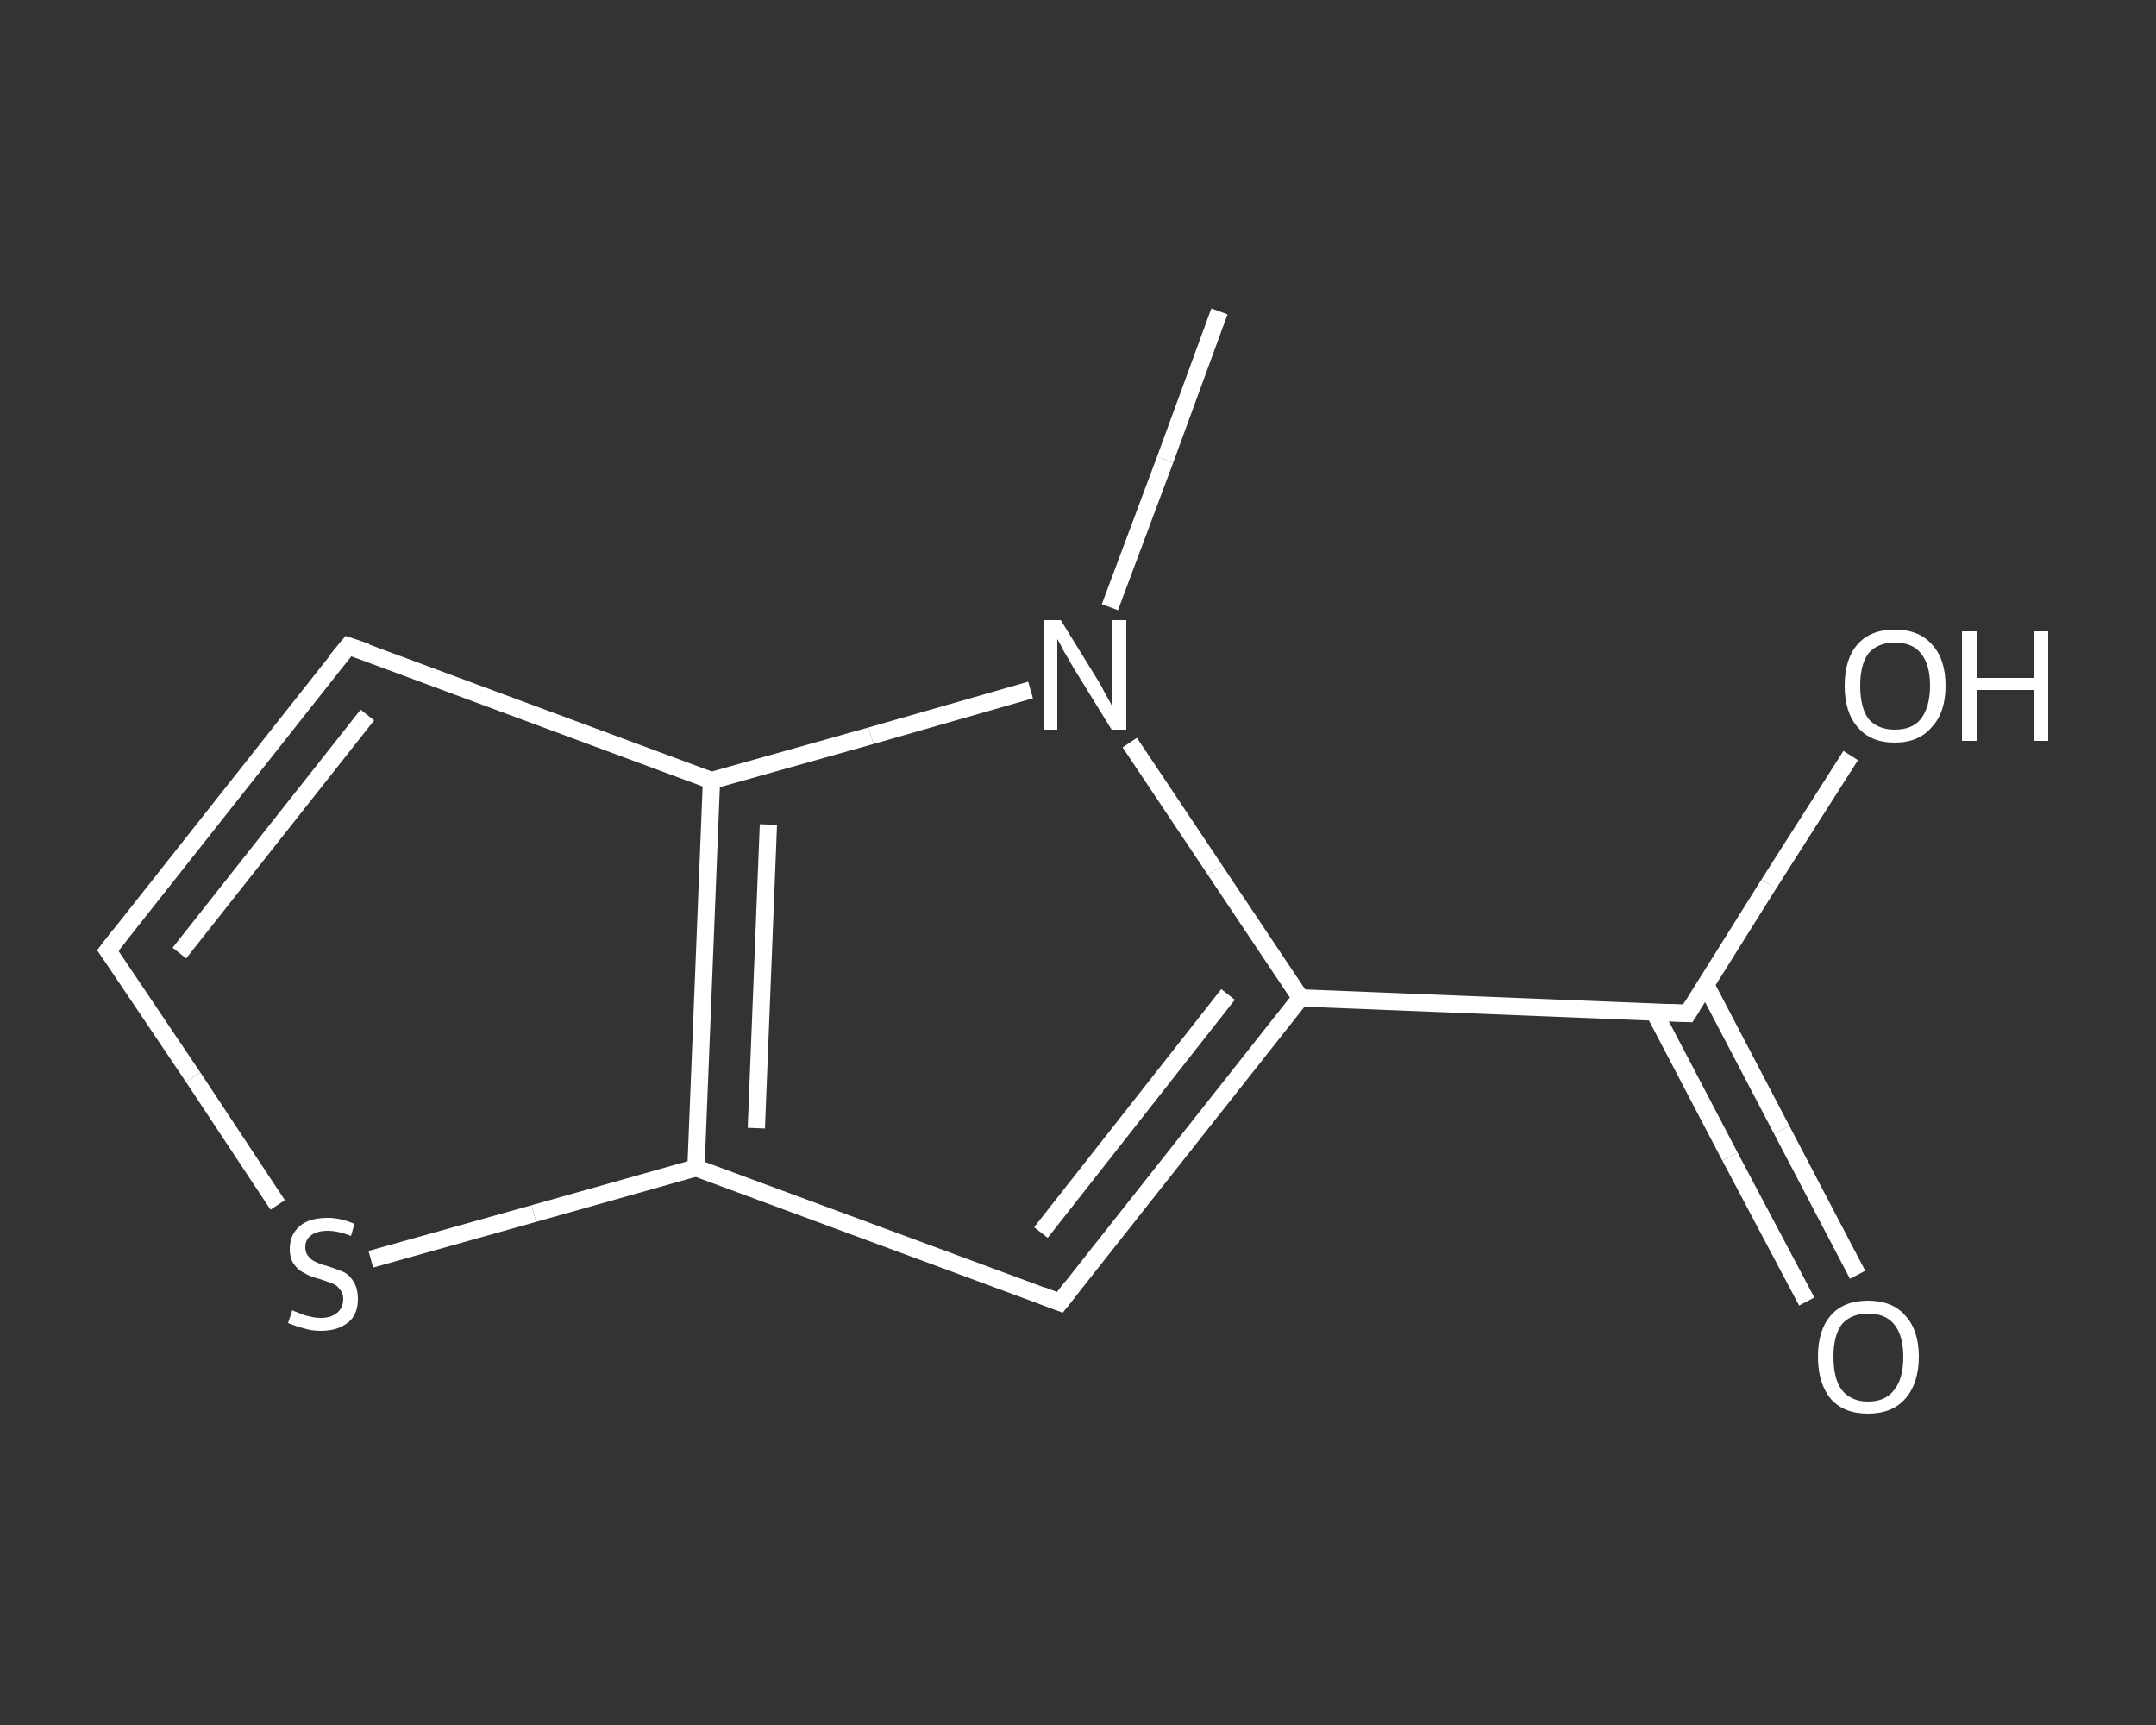 <?xml version='1.0' encoding='iso-8859-1'?>
<svg version='1.1' baseProfile='full'
              xmlns='http://www.w3.org/2000/svg'
                      xmlns:rdkit='http://www.rdkit.org/xml'
                      xmlns:xlink='http://www.w3.org/1999/xlink'
                  xml:space='preserve'
width='250px' height='200px' viewBox='0 0 250 200'>
<rect x="0" y="0" width="250" height="200" fill="#333333" stroke="none"/>
<!-- END OF HEADER -->
<rect style='opacity:1.0;fill:transparent;stroke:none' width='250.0' height='200.0' x='0.0' y='0.0'> </rect>
<path class='bond-0 atom-0 atom-1' d='M 141.4,36.1 L 135.1,53.3' style='fill:none;fill-rule:evenodd;stroke:#FFFFFF;stroke-width:2.0px;stroke-linecap:butt;stroke-linejoin:miter;stroke-opacity:1' />
<path class='bond-0 atom-0 atom-1' d='M 135.1,53.3 L 128.7,70.4' style='fill:none;fill-rule:evenodd;stroke:#FFFFFF;stroke-width:2.0px;stroke-linecap:butt;stroke-linejoin:miter;stroke-opacity:1' />
<path class='bond-1 atom-1 atom-2' d='M 131.0,86.1 L 140.9,100.9' style='fill:none;fill-rule:evenodd;stroke:#FFFFFF;stroke-width:2.0px;stroke-linecap:butt;stroke-linejoin:miter;stroke-opacity:1' />
<path class='bond-1 atom-1 atom-2' d='M 140.9,100.9 L 150.8,115.7' style='fill:none;fill-rule:evenodd;stroke:#FFFFFF;stroke-width:2.0px;stroke-linecap:butt;stroke-linejoin:miter;stroke-opacity:1' />
<path class='bond-2 atom-2 atom-3' d='M 150.8,115.7 L 195.7,117.5' style='fill:none;fill-rule:evenodd;stroke:#FFFFFF;stroke-width:2.0px;stroke-linecap:butt;stroke-linejoin:miter;stroke-opacity:1' />
<path class='bond-3 atom-3 atom-4' d='M 191.8,117.3 L 200.6,134.1' style='fill:none;fill-rule:evenodd;stroke:#FFFFFF;stroke-width:2.0px;stroke-linecap:butt;stroke-linejoin:miter;stroke-opacity:1' />
<path class='bond-3 atom-3 atom-4' d='M 200.6,134.1 L 209.5,150.9' style='fill:none;fill-rule:evenodd;stroke:#FFFFFF;stroke-width:2.0px;stroke-linecap:butt;stroke-linejoin:miter;stroke-opacity:1' />
<path class='bond-3 atom-3 atom-4' d='M 197.8,114.2 L 206.6,131.0' style='fill:none;fill-rule:evenodd;stroke:#FFFFFF;stroke-width:2.0px;stroke-linecap:butt;stroke-linejoin:miter;stroke-opacity:1' />
<path class='bond-3 atom-3 atom-4' d='M 206.6,131.0 L 215.4,147.8' style='fill:none;fill-rule:evenodd;stroke:#FFFFFF;stroke-width:2.0px;stroke-linecap:butt;stroke-linejoin:miter;stroke-opacity:1' />
<path class='bond-4 atom-3 atom-5' d='M 195.7,117.5 L 205.1,102.5' style='fill:none;fill-rule:evenodd;stroke:#FFFFFF;stroke-width:2.0px;stroke-linecap:butt;stroke-linejoin:miter;stroke-opacity:1' />
<path class='bond-4 atom-3 atom-5' d='M 205.1,102.5 L 214.6,87.6' style='fill:none;fill-rule:evenodd;stroke:#FFFFFF;stroke-width:2.0px;stroke-linecap:butt;stroke-linejoin:miter;stroke-opacity:1' />
<path class='bond-5 atom-2 atom-6' d='M 150.8,115.7 L 122.9,151.0' style='fill:none;fill-rule:evenodd;stroke:#FFFFFF;stroke-width:2.0px;stroke-linecap:butt;stroke-linejoin:miter;stroke-opacity:1' />
<path class='bond-5 atom-2 atom-6' d='M 142.4,115.3 L 120.7,142.9' style='fill:none;fill-rule:evenodd;stroke:#FFFFFF;stroke-width:2.0px;stroke-linecap:butt;stroke-linejoin:miter;stroke-opacity:1' />
<path class='bond-6 atom-6 atom-7' d='M 122.9,151.0 L 80.7,135.4' style='fill:none;fill-rule:evenodd;stroke:#FFFFFF;stroke-width:2.0px;stroke-linecap:butt;stroke-linejoin:miter;stroke-opacity:1' />
<path class='bond-7 atom-7 atom-8' d='M 80.7,135.4 L 61.9,140.7' style='fill:none;fill-rule:evenodd;stroke:#FFFFFF;stroke-width:2.0px;stroke-linecap:butt;stroke-linejoin:miter;stroke-opacity:1' />
<path class='bond-7 atom-7 atom-8' d='M 61.9,140.7 L 43.0,146.0' style='fill:none;fill-rule:evenodd;stroke:#FFFFFF;stroke-width:2.0px;stroke-linecap:butt;stroke-linejoin:miter;stroke-opacity:1' />
<path class='bond-8 atom-8 atom-9' d='M 32.2,139.7 L 22.4,124.9' style='fill:none;fill-rule:evenodd;stroke:#FFFFFF;stroke-width:2.0px;stroke-linecap:butt;stroke-linejoin:miter;stroke-opacity:1' />
<path class='bond-8 atom-8 atom-9' d='M 22.4,124.9 L 12.5,110.2' style='fill:none;fill-rule:evenodd;stroke:#FFFFFF;stroke-width:2.0px;stroke-linecap:butt;stroke-linejoin:miter;stroke-opacity:1' />
<path class='bond-9 atom-9 atom-10' d='M 12.5,110.2 L 40.4,74.9' style='fill:none;fill-rule:evenodd;stroke:#FFFFFF;stroke-width:2.0px;stroke-linecap:butt;stroke-linejoin:miter;stroke-opacity:1' />
<path class='bond-9 atom-9 atom-10' d='M 20.8,110.5 L 42.6,82.9' style='fill:none;fill-rule:evenodd;stroke:#FFFFFF;stroke-width:2.0px;stroke-linecap:butt;stroke-linejoin:miter;stroke-opacity:1' />
<path class='bond-10 atom-10 atom-11' d='M 40.4,74.9 L 82.5,90.5' style='fill:none;fill-rule:evenodd;stroke:#FFFFFF;stroke-width:2.0px;stroke-linecap:butt;stroke-linejoin:miter;stroke-opacity:1' />
<path class='bond-11 atom-11 atom-1' d='M 82.5,90.5 L 101.0,85.3' style='fill:none;fill-rule:evenodd;stroke:#FFFFFF;stroke-width:2.0px;stroke-linecap:butt;stroke-linejoin:miter;stroke-opacity:1' />
<path class='bond-11 atom-11 atom-1' d='M 101.0,85.3 L 119.5,80.0' style='fill:none;fill-rule:evenodd;stroke:#FFFFFF;stroke-width:2.0px;stroke-linecap:butt;stroke-linejoin:miter;stroke-opacity:1' />
<path class='bond-12 atom-11 atom-7' d='M 82.5,90.5 L 80.7,135.4' style='fill:none;fill-rule:evenodd;stroke:#FFFFFF;stroke-width:2.0px;stroke-linecap:butt;stroke-linejoin:miter;stroke-opacity:1' />
<path class='bond-12 atom-11 atom-7' d='M 89.1,95.6 L 87.7,130.8' style='fill:none;fill-rule:evenodd;stroke:#FFFFFF;stroke-width:2.0px;stroke-linecap:butt;stroke-linejoin:miter;stroke-opacity:1' />
<path d='M 193.4,117.4 L 195.7,117.5 L 196.2,116.7' style='fill:none;stroke:#FFFFFF;stroke-width:2.0px;stroke-linecap:butt;stroke-linejoin:miter;stroke-opacity:1;' />
<path d='M 124.3,149.2 L 122.9,151.0 L 120.8,150.2' style='fill:none;stroke:#FFFFFF;stroke-width:2.0px;stroke-linecap:butt;stroke-linejoin:miter;stroke-opacity:1;' />
<path d='M 13.0,110.9 L 12.5,110.2 L 13.9,108.4' style='fill:none;stroke:#FFFFFF;stroke-width:2.0px;stroke-linecap:butt;stroke-linejoin:miter;stroke-opacity:1;' />
<path d='M 39.0,76.6 L 40.4,74.9 L 42.5,75.6' style='fill:none;stroke:#FFFFFF;stroke-width:2.0px;stroke-linecap:butt;stroke-linejoin:miter;stroke-opacity:1;' />
<path class='atom-1' d='M 123.0 71.9
L 127.2 78.7
Q 127.6 79.3, 128.2 80.5
Q 128.9 81.7, 128.9 81.8
L 128.9 71.9
L 130.6 71.9
L 130.6 84.6
L 128.9 84.6
L 124.4 77.3
Q 123.9 76.4, 123.3 75.4
Q 122.8 74.4, 122.6 74.1
L 122.6 84.6
L 121.0 84.6
L 121.0 71.9
L 123.0 71.9
' fill='#FFFFFF'/>
<path class='atom-4' d='M 210.8 157.3
Q 210.8 154.2, 212.3 152.5
Q 213.8 150.8, 216.6 150.8
Q 219.4 150.8, 220.9 152.5
Q 222.5 154.2, 222.5 157.3
Q 222.5 160.4, 220.9 162.2
Q 219.4 163.9, 216.6 163.9
Q 213.8 163.9, 212.3 162.2
Q 210.8 160.4, 210.8 157.3
M 216.6 162.5
Q 218.6 162.5, 219.6 161.2
Q 220.7 159.9, 220.7 157.3
Q 220.7 154.8, 219.6 153.5
Q 218.6 152.3, 216.6 152.3
Q 214.7 152.3, 213.6 153.5
Q 212.6 154.8, 212.6 157.3
Q 212.6 159.9, 213.6 161.2
Q 214.7 162.5, 216.6 162.5
' fill='#FFFFFF'/>
<path class='atom-5' d='M 213.9 79.5
Q 213.9 76.4, 215.4 74.7
Q 216.9 73.0, 219.7 73.0
Q 222.5 73.0, 224.0 74.7
Q 225.6 76.4, 225.6 79.5
Q 225.6 82.6, 224.0 84.3
Q 222.5 86.1, 219.7 86.1
Q 216.9 86.1, 215.4 84.3
Q 213.9 82.6, 213.9 79.5
M 219.7 84.6
Q 221.7 84.6, 222.7 83.4
Q 223.8 82.0, 223.8 79.5
Q 223.8 77.0, 222.7 75.7
Q 221.7 74.5, 219.7 74.5
Q 217.8 74.5, 216.7 75.7
Q 215.7 77.0, 215.7 79.5
Q 215.7 82.1, 216.7 83.4
Q 217.8 84.6, 219.7 84.6
' fill='#FFFFFF'/>
<path class='atom-5' d='M 227.5 73.2
L 229.3 73.2
L 229.3 78.6
L 235.8 78.6
L 235.8 73.2
L 237.5 73.2
L 237.5 85.9
L 235.8 85.9
L 235.8 80.0
L 229.3 80.0
L 229.3 85.9
L 227.5 85.9
L 227.5 73.2
' fill='#FFFFFF'/>
<path class='atom-8' d='M 33.9 151.9
Q 34.0 152.0, 34.6 152.2
Q 35.2 152.5, 35.8 152.6
Q 36.5 152.8, 37.2 152.8
Q 38.4 152.8, 39.1 152.2
Q 39.8 151.6, 39.8 150.6
Q 39.8 149.9, 39.4 149.5
Q 39.1 149.0, 38.5 148.8
Q 38.0 148.6, 37.1 148.3
Q 35.9 148.0, 35.3 147.6
Q 34.6 147.3, 34.1 146.6
Q 33.6 145.9, 33.6 144.8
Q 33.6 143.2, 34.7 142.2
Q 35.8 141.2, 38.0 141.2
Q 39.5 141.2, 41.1 141.9
L 40.7 143.3
Q 39.2 142.7, 38.0 142.7
Q 36.8 142.7, 36.1 143.2
Q 35.4 143.7, 35.4 144.6
Q 35.4 145.3, 35.8 145.7
Q 36.1 146.1, 36.6 146.3
Q 37.2 146.6, 38.0 146.8
Q 39.2 147.2, 39.9 147.5
Q 40.6 147.9, 41.0 148.6
Q 41.5 149.4, 41.5 150.6
Q 41.5 152.4, 40.4 153.3
Q 39.2 154.3, 37.2 154.3
Q 36.1 154.3, 35.2 154.0
Q 34.4 153.8, 33.4 153.4
L 33.9 151.9
' fill='#FFFFFF'/>
</svg>
